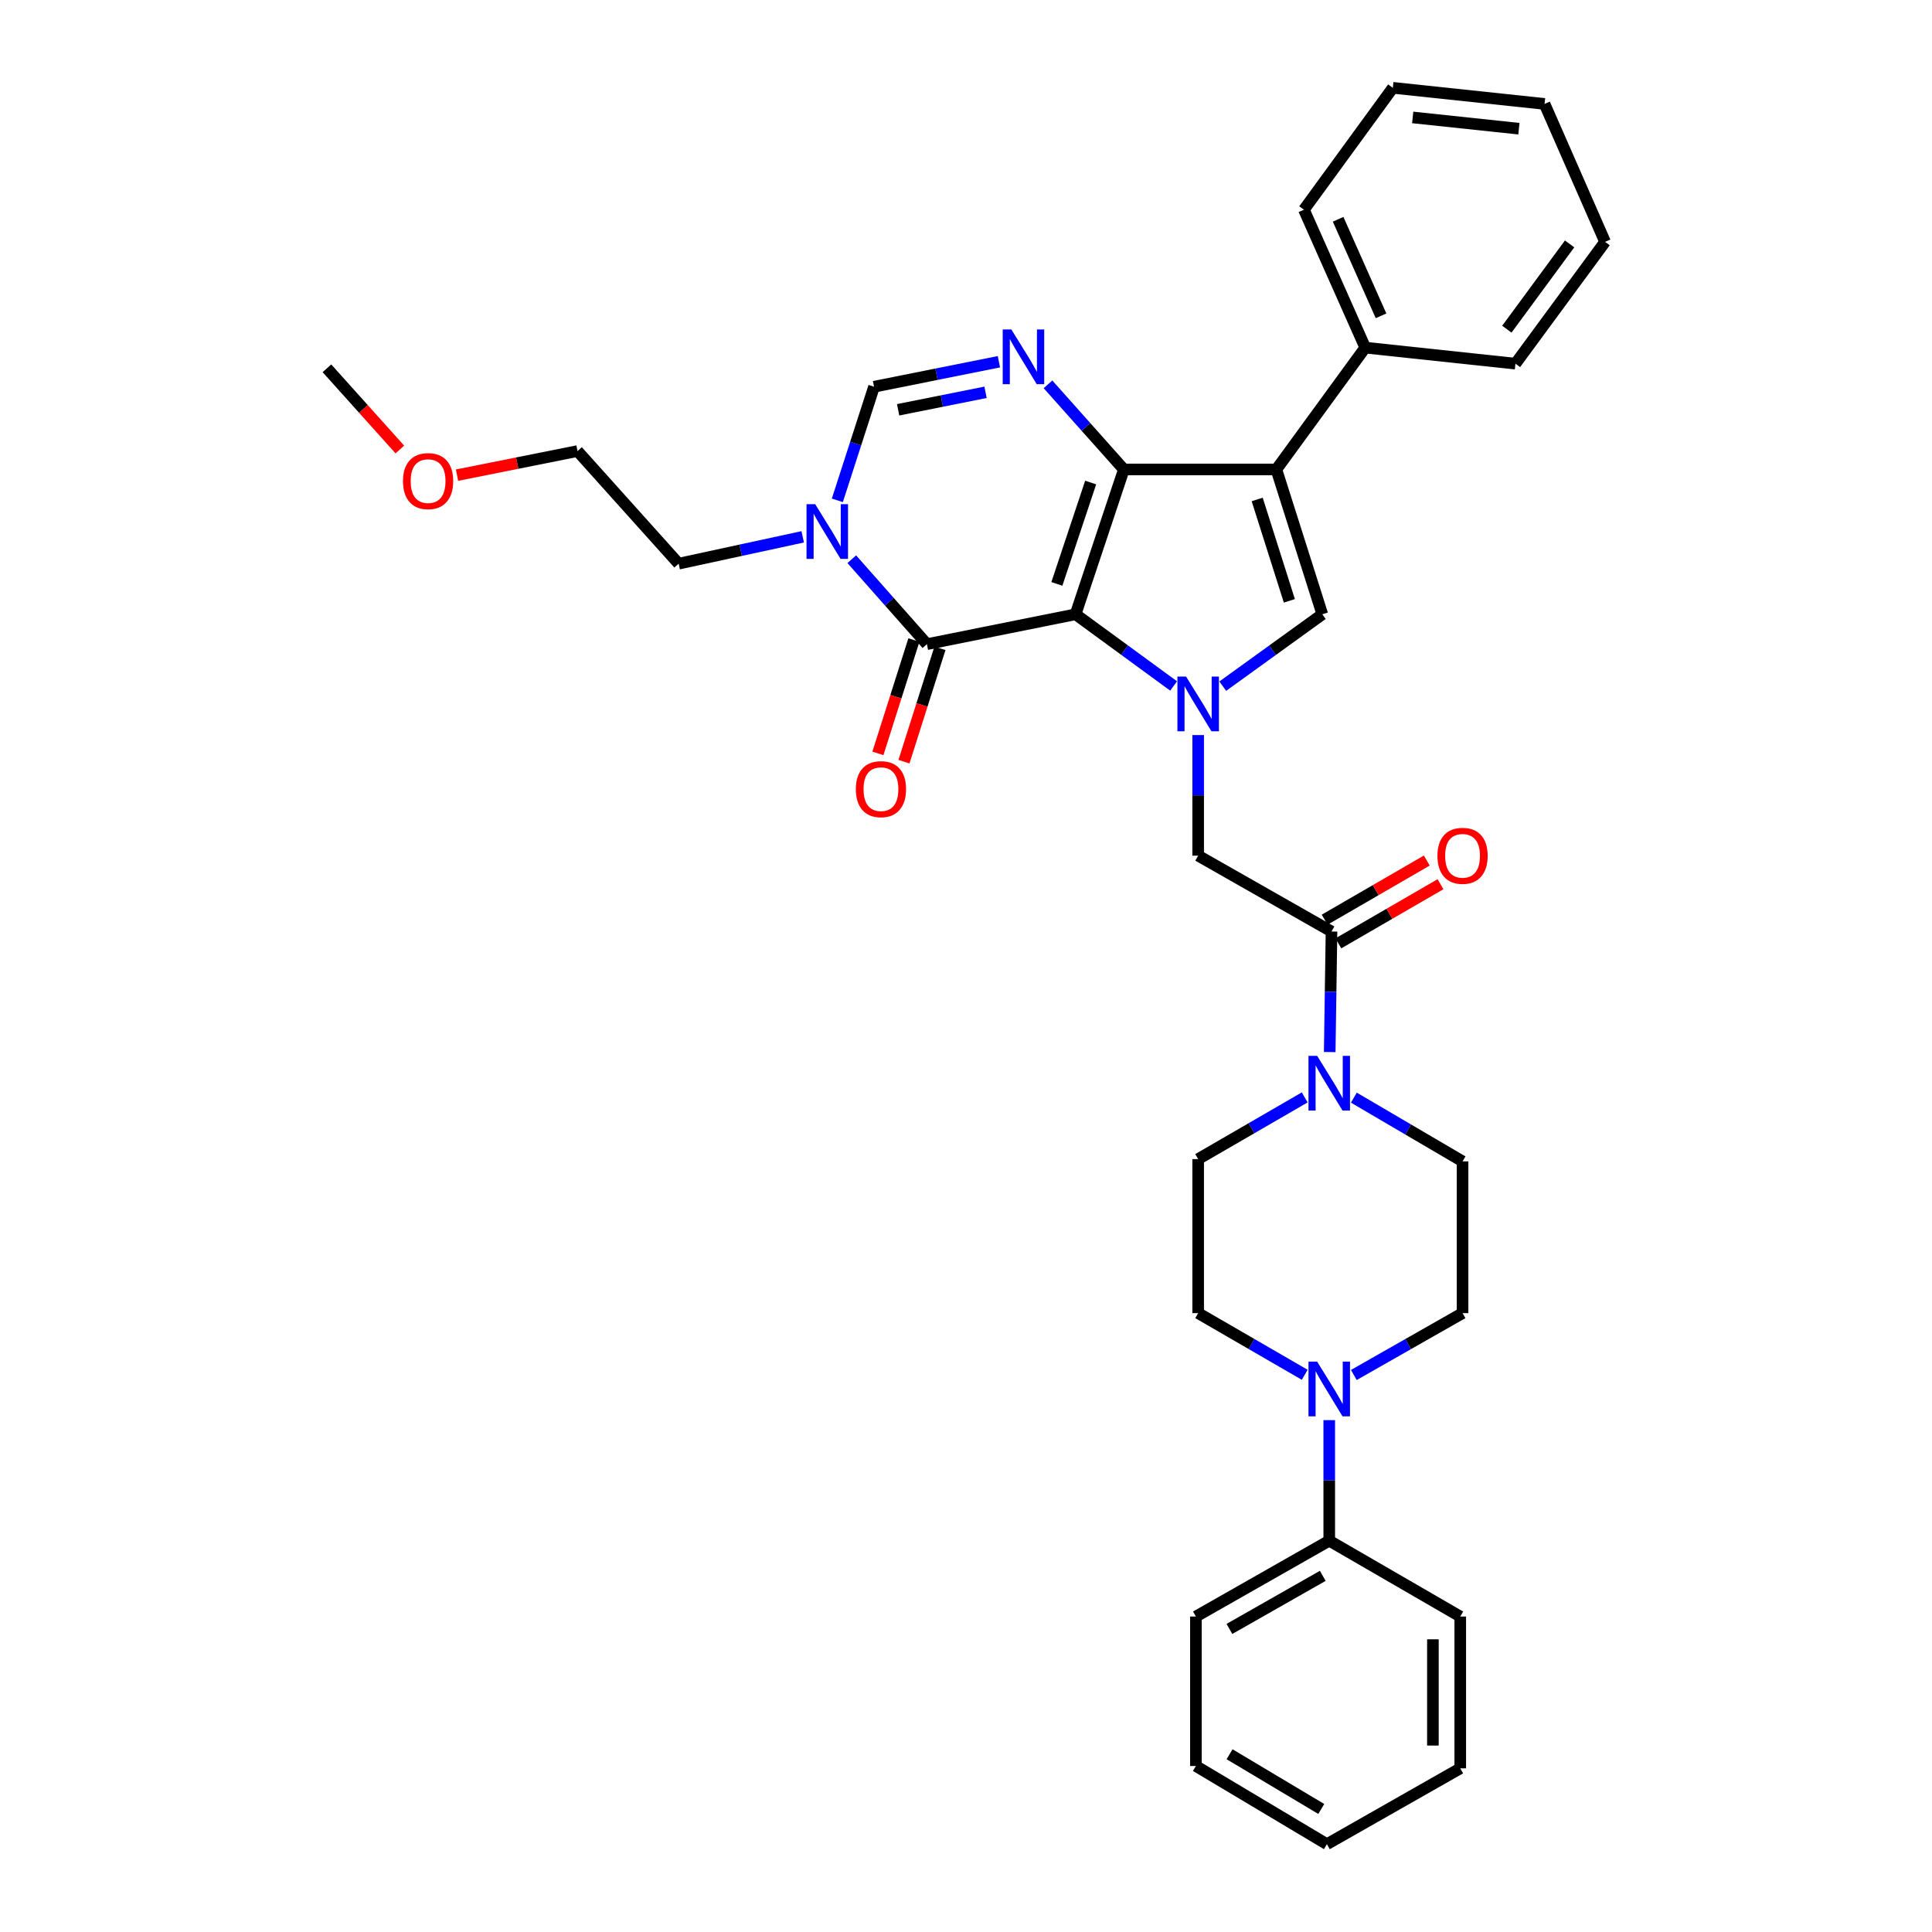 <?xml version='1.0' encoding='iso-8859-1'?>
<svg version='1.1' baseProfile='full'
              xmlns='http://www.w3.org/2000/svg'
                      xmlns:rdkit='http://www.rdkit.org/xml'
                      xmlns:xlink='http://www.w3.org/1999/xlink'
                  xml:space='preserve'
width='1000px' height='1000px' viewBox='0 0 1000 1000'>
<!-- END OF HEADER -->
<rect style='opacity:1.0;fill:#FFFFFF;stroke:none' width='1000' height='1000' x='0' y='0'> </rect>
<path class='bond-0' d='M 556.708,317.954 L 581.708,242.985' style='fill:none;fill-rule:evenodd;stroke:#000000;stroke-width:6px;stroke-linecap:butt;stroke-linejoin:miter;stroke-opacity:1' />
<path class='bond-0' d='M 547.03,302.23 L 564.53,249.752' style='fill:none;fill-rule:evenodd;stroke:#000000;stroke-width:6px;stroke-linecap:butt;stroke-linejoin:miter;stroke-opacity:1' />
<path class='bond-1' d='M 556.708,317.954 L 582.087,336.505' style='fill:none;fill-rule:evenodd;stroke:#000000;stroke-width:6px;stroke-linecap:butt;stroke-linejoin:miter;stroke-opacity:1' />
<path class='bond-1' d='M 582.087,336.505 L 607.466,355.057' style='fill:none;fill-rule:evenodd;stroke:#0000FF;stroke-width:6px;stroke-linecap:butt;stroke-linejoin:miter;stroke-opacity:1' />
<path class='bond-3' d='M 556.708,317.954 L 479.774,333.422' style='fill:none;fill-rule:evenodd;stroke:#000000;stroke-width:6px;stroke-linecap:butt;stroke-linejoin:miter;stroke-opacity:1' />
<path class='bond-2' d='M 581.708,242.985 L 660.64,242.985' style='fill:none;fill-rule:evenodd;stroke:#000000;stroke-width:6px;stroke-linecap:butt;stroke-linejoin:miter;stroke-opacity:1' />
<path class='bond-4' d='M 581.708,242.985 L 562.071,220.956' style='fill:none;fill-rule:evenodd;stroke:#000000;stroke-width:6px;stroke-linecap:butt;stroke-linejoin:miter;stroke-opacity:1' />
<path class='bond-4' d='M 562.071,220.956 L 542.434,198.927' style='fill:none;fill-rule:evenodd;stroke:#0000FF;stroke-width:6px;stroke-linecap:butt;stroke-linejoin:miter;stroke-opacity:1' />
<path class='bond-5' d='M 632.893,355.16 L 658.661,336.557' style='fill:none;fill-rule:evenodd;stroke:#0000FF;stroke-width:6px;stroke-linecap:butt;stroke-linejoin:miter;stroke-opacity:1' />
<path class='bond-5' d='M 658.661,336.557 L 684.429,317.954' style='fill:none;fill-rule:evenodd;stroke:#000000;stroke-width:6px;stroke-linecap:butt;stroke-linejoin:miter;stroke-opacity:1' />
<path class='bond-10' d='M 620.171,380.468 L 620.171,411.675' style='fill:none;fill-rule:evenodd;stroke:#0000FF;stroke-width:6px;stroke-linecap:butt;stroke-linejoin:miter;stroke-opacity:1' />
<path class='bond-10' d='M 620.171,411.675 L 620.171,442.883' style='fill:none;fill-rule:evenodd;stroke:#000000;stroke-width:6px;stroke-linecap:butt;stroke-linejoin:miter;stroke-opacity:1' />
<path class='bond-12' d='M 660.64,242.985 L 706.645,179.931' style='fill:none;fill-rule:evenodd;stroke:#000000;stroke-width:6px;stroke-linecap:butt;stroke-linejoin:miter;stroke-opacity:1' />
<path class='bond-34' d='M 660.64,242.985 L 684.429,317.954' style='fill:none;fill-rule:evenodd;stroke:#000000;stroke-width:6px;stroke-linecap:butt;stroke-linejoin:miter;stroke-opacity:1' />
<path class='bond-34' d='M 650.716,258.512 L 667.368,310.99' style='fill:none;fill-rule:evenodd;stroke:#000000;stroke-width:6px;stroke-linecap:butt;stroke-linejoin:miter;stroke-opacity:1' />
<path class='bond-6' d='M 479.774,333.422 L 460.326,311.437' style='fill:none;fill-rule:evenodd;stroke:#000000;stroke-width:6px;stroke-linecap:butt;stroke-linejoin:miter;stroke-opacity:1' />
<path class='bond-6' d='M 460.326,311.437 L 440.879,289.452' style='fill:none;fill-rule:evenodd;stroke:#0000FF;stroke-width:6px;stroke-linecap:butt;stroke-linejoin:miter;stroke-opacity:1' />
<path class='bond-13' d='M 473.028,331.281 L 463.714,360.618' style='fill:none;fill-rule:evenodd;stroke:#000000;stroke-width:6px;stroke-linecap:butt;stroke-linejoin:miter;stroke-opacity:1' />
<path class='bond-13' d='M 463.714,360.618 L 454.401,389.955' style='fill:none;fill-rule:evenodd;stroke:#FF0000;stroke-width:6px;stroke-linecap:butt;stroke-linejoin:miter;stroke-opacity:1' />
<path class='bond-13' d='M 486.519,335.564 L 477.206,364.901' style='fill:none;fill-rule:evenodd;stroke:#000000;stroke-width:6px;stroke-linecap:butt;stroke-linejoin:miter;stroke-opacity:1' />
<path class='bond-13' d='M 477.206,364.901 L 467.893,394.239' style='fill:none;fill-rule:evenodd;stroke:#FF0000;stroke-width:6px;stroke-linecap:butt;stroke-linejoin:miter;stroke-opacity:1' />
<path class='bond-35' d='M 517.03,187.234 L 484.714,193.703' style='fill:none;fill-rule:evenodd;stroke:#0000FF;stroke-width:6px;stroke-linecap:butt;stroke-linejoin:miter;stroke-opacity:1' />
<path class='bond-35' d='M 484.714,193.703 L 452.399,200.173' style='fill:none;fill-rule:evenodd;stroke:#000000;stroke-width:6px;stroke-linecap:butt;stroke-linejoin:miter;stroke-opacity:1' />
<path class='bond-35' d='M 510.114,203.054 L 487.493,207.583' style='fill:none;fill-rule:evenodd;stroke:#0000FF;stroke-width:6px;stroke-linecap:butt;stroke-linejoin:miter;stroke-opacity:1' />
<path class='bond-35' d='M 487.493,207.583 L 464.872,212.112' style='fill:none;fill-rule:evenodd;stroke:#000000;stroke-width:6px;stroke-linecap:butt;stroke-linejoin:miter;stroke-opacity:1' />
<path class='bond-7' d='M 433.403,258.981 L 442.901,229.577' style='fill:none;fill-rule:evenodd;stroke:#0000FF;stroke-width:6px;stroke-linecap:butt;stroke-linejoin:miter;stroke-opacity:1' />
<path class='bond-7' d='M 442.901,229.577 L 452.399,200.173' style='fill:none;fill-rule:evenodd;stroke:#000000;stroke-width:6px;stroke-linecap:butt;stroke-linejoin:miter;stroke-opacity:1' />
<path class='bond-20' d='M 415.485,277.86 L 383.376,284.809' style='fill:none;fill-rule:evenodd;stroke:#0000FF;stroke-width:6px;stroke-linecap:butt;stroke-linejoin:miter;stroke-opacity:1' />
<path class='bond-20' d='M 383.376,284.809 L 351.266,291.758' style='fill:none;fill-rule:evenodd;stroke:#000000;stroke-width:6px;stroke-linecap:butt;stroke-linejoin:miter;stroke-opacity:1' />
<path class='bond-8' d='M 689.187,482.148 L 620.171,442.883' style='fill:none;fill-rule:evenodd;stroke:#000000;stroke-width:6px;stroke-linecap:butt;stroke-linejoin:miter;stroke-opacity:1' />
<path class='bond-9' d='M 689.187,482.148 L 688.721,513.345' style='fill:none;fill-rule:evenodd;stroke:#000000;stroke-width:6px;stroke-linecap:butt;stroke-linejoin:miter;stroke-opacity:1' />
<path class='bond-9' d='M 688.721,513.345 L 688.256,544.541' style='fill:none;fill-rule:evenodd;stroke:#0000FF;stroke-width:6px;stroke-linecap:butt;stroke-linejoin:miter;stroke-opacity:1' />
<path class='bond-18' d='M 692.733,488.274 L 719.167,472.971' style='fill:none;fill-rule:evenodd;stroke:#000000;stroke-width:6px;stroke-linecap:butt;stroke-linejoin:miter;stroke-opacity:1' />
<path class='bond-18' d='M 719.167,472.971 L 745.601,457.668' style='fill:none;fill-rule:evenodd;stroke:#FF0000;stroke-width:6px;stroke-linecap:butt;stroke-linejoin:miter;stroke-opacity:1' />
<path class='bond-18' d='M 685.641,476.023 L 712.075,460.72' style='fill:none;fill-rule:evenodd;stroke:#000000;stroke-width:6px;stroke-linecap:butt;stroke-linejoin:miter;stroke-opacity:1' />
<path class='bond-18' d='M 712.075,460.72 L 738.509,445.418' style='fill:none;fill-rule:evenodd;stroke:#FF0000;stroke-width:6px;stroke-linecap:butt;stroke-linejoin:miter;stroke-opacity:1' />
<path class='bond-14' d='M 700.755,568.136 L 728.885,584.634' style='fill:none;fill-rule:evenodd;stroke:#0000FF;stroke-width:6px;stroke-linecap:butt;stroke-linejoin:miter;stroke-opacity:1' />
<path class='bond-14' d='M 728.885,584.634 L 757.015,601.132' style='fill:none;fill-rule:evenodd;stroke:#000000;stroke-width:6px;stroke-linecap:butt;stroke-linejoin:miter;stroke-opacity:1' />
<path class='bond-15' d='M 675.315,568.017 L 647.743,583.981' style='fill:none;fill-rule:evenodd;stroke:#0000FF;stroke-width:6px;stroke-linecap:butt;stroke-linejoin:miter;stroke-opacity:1' />
<path class='bond-15' d='M 647.743,583.981 L 620.171,599.945' style='fill:none;fill-rule:evenodd;stroke:#000000;stroke-width:6px;stroke-linecap:butt;stroke-linejoin:miter;stroke-opacity:1' />
<path class='bond-11' d='M 675.315,711.587 L 647.743,695.629' style='fill:none;fill-rule:evenodd;stroke:#0000FF;stroke-width:6px;stroke-linecap:butt;stroke-linejoin:miter;stroke-opacity:1' />
<path class='bond-11' d='M 647.743,695.629 L 620.171,679.671' style='fill:none;fill-rule:evenodd;stroke:#000000;stroke-width:6px;stroke-linecap:butt;stroke-linejoin:miter;stroke-opacity:1' />
<path class='bond-19' d='M 688.015,735.06 L 688.015,766.26' style='fill:none;fill-rule:evenodd;stroke:#0000FF;stroke-width:6px;stroke-linecap:butt;stroke-linejoin:miter;stroke-opacity:1' />
<path class='bond-19' d='M 688.015,766.26 L 688.015,797.46' style='fill:none;fill-rule:evenodd;stroke:#000000;stroke-width:6px;stroke-linecap:butt;stroke-linejoin:miter;stroke-opacity:1' />
<path class='bond-36' d='M 700.74,711.696 L 728.877,695.683' style='fill:none;fill-rule:evenodd;stroke:#0000FF;stroke-width:6px;stroke-linecap:butt;stroke-linejoin:miter;stroke-opacity:1' />
<path class='bond-36' d='M 728.877,695.683 L 757.015,679.671' style='fill:none;fill-rule:evenodd;stroke:#000000;stroke-width:6px;stroke-linecap:butt;stroke-linejoin:miter;stroke-opacity:1' />
<path class='bond-22' d='M 706.645,179.931 L 674.913,108.54' style='fill:none;fill-rule:evenodd;stroke:#000000;stroke-width:6px;stroke-linecap:butt;stroke-linejoin:miter;stroke-opacity:1' />
<path class='bond-22' d='M 714.821,163.473 L 692.608,113.5' style='fill:none;fill-rule:evenodd;stroke:#000000;stroke-width:6px;stroke-linecap:butt;stroke-linejoin:miter;stroke-opacity:1' />
<path class='bond-23' d='M 706.645,179.931 L 784.39,188.235' style='fill:none;fill-rule:evenodd;stroke:#000000;stroke-width:6px;stroke-linecap:butt;stroke-linejoin:miter;stroke-opacity:1' />
<path class='bond-17' d='M 757.015,601.132 L 757.015,679.671' style='fill:none;fill-rule:evenodd;stroke:#000000;stroke-width:6px;stroke-linecap:butt;stroke-linejoin:miter;stroke-opacity:1' />
<path class='bond-16' d='M 620.171,599.945 L 620.171,679.671' style='fill:none;fill-rule:evenodd;stroke:#000000;stroke-width:6px;stroke-linecap:butt;stroke-linejoin:miter;stroke-opacity:1' />
<path class='bond-24' d='M 688.015,797.46 L 618.992,836.718' style='fill:none;fill-rule:evenodd;stroke:#000000;stroke-width:6px;stroke-linecap:butt;stroke-linejoin:miter;stroke-opacity:1' />
<path class='bond-24' d='M 684.66,815.653 L 636.344,843.133' style='fill:none;fill-rule:evenodd;stroke:#000000;stroke-width:6px;stroke-linecap:butt;stroke-linejoin:miter;stroke-opacity:1' />
<path class='bond-25' d='M 688.015,797.46 L 755.827,836.718' style='fill:none;fill-rule:evenodd;stroke:#000000;stroke-width:6px;stroke-linecap:butt;stroke-linejoin:miter;stroke-opacity:1' />
<path class='bond-26' d='M 351.266,291.758 L 298.923,233.47' style='fill:none;fill-rule:evenodd;stroke:#000000;stroke-width:6px;stroke-linecap:butt;stroke-linejoin:miter;stroke-opacity:1' />
<path class='bond-21' d='M 236.551,245.944 L 267.737,239.707' style='fill:none;fill-rule:evenodd;stroke:#FF0000;stroke-width:6px;stroke-linecap:butt;stroke-linejoin:miter;stroke-opacity:1' />
<path class='bond-21' d='M 267.737,239.707 L 298.923,233.47' style='fill:none;fill-rule:evenodd;stroke:#000000;stroke-width:6px;stroke-linecap:butt;stroke-linejoin:miter;stroke-opacity:1' />
<path class='bond-27' d='M 206.962,232.659 L 188.091,211.643' style='fill:none;fill-rule:evenodd;stroke:#FF0000;stroke-width:6px;stroke-linecap:butt;stroke-linejoin:miter;stroke-opacity:1' />
<path class='bond-27' d='M 188.091,211.643 L 169.22,190.626' style='fill:none;fill-rule:evenodd;stroke:#000000;stroke-width:6px;stroke-linecap:butt;stroke-linejoin:miter;stroke-opacity:1' />
<path class='bond-31' d='M 674.913,108.54 L 720.926,45.455' style='fill:none;fill-rule:evenodd;stroke:#000000;stroke-width:6px;stroke-linecap:butt;stroke-linejoin:miter;stroke-opacity:1' />
<path class='bond-30' d='M 784.39,188.235 L 830.78,125.181' style='fill:none;fill-rule:evenodd;stroke:#000000;stroke-width:6px;stroke-linecap:butt;stroke-linejoin:miter;stroke-opacity:1' />
<path class='bond-30' d='M 779.946,170.388 L 812.42,126.25' style='fill:none;fill-rule:evenodd;stroke:#000000;stroke-width:6px;stroke-linecap:butt;stroke-linejoin:miter;stroke-opacity:1' />
<path class='bond-28' d='M 618.992,836.718 L 618.992,914.077' style='fill:none;fill-rule:evenodd;stroke:#000000;stroke-width:6px;stroke-linecap:butt;stroke-linejoin:miter;stroke-opacity:1' />
<path class='bond-29' d='M 755.827,836.718 L 755.827,915.288' style='fill:none;fill-rule:evenodd;stroke:#000000;stroke-width:6px;stroke-linecap:butt;stroke-linejoin:miter;stroke-opacity:1' />
<path class='bond-29' d='M 741.672,848.503 L 741.672,903.502' style='fill:none;fill-rule:evenodd;stroke:#000000;stroke-width:6px;stroke-linecap:butt;stroke-linejoin:miter;stroke-opacity:1' />
<path class='bond-38' d='M 618.992,914.077 L 686.804,954.545' style='fill:none;fill-rule:evenodd;stroke:#000000;stroke-width:6px;stroke-linecap:butt;stroke-linejoin:miter;stroke-opacity:1' />
<path class='bond-38' d='M 636.418,907.992 L 683.886,936.32' style='fill:none;fill-rule:evenodd;stroke:#000000;stroke-width:6px;stroke-linecap:butt;stroke-linejoin:miter;stroke-opacity:1' />
<path class='bond-33' d='M 755.827,915.288 L 686.804,954.545' style='fill:none;fill-rule:evenodd;stroke:#000000;stroke-width:6px;stroke-linecap:butt;stroke-linejoin:miter;stroke-opacity:1' />
<path class='bond-32' d='M 830.78,125.181 L 799.457,53.791' style='fill:none;fill-rule:evenodd;stroke:#000000;stroke-width:6px;stroke-linecap:butt;stroke-linejoin:miter;stroke-opacity:1' />
<path class='bond-37' d='M 720.926,45.455 L 799.457,53.791' style='fill:none;fill-rule:evenodd;stroke:#000000;stroke-width:6px;stroke-linecap:butt;stroke-linejoin:miter;stroke-opacity:1' />
<path class='bond-37' d='M 731.212,60.781 L 786.184,66.616' style='fill:none;fill-rule:evenodd;stroke:#000000;stroke-width:6px;stroke-linecap:butt;stroke-linejoin:miter;stroke-opacity:1' />
<path  class='atom-2' d='M 613.911 350.184
L 623.191 365.184
Q 624.111 366.664, 625.591 369.344
Q 627.071 372.024, 627.151 372.184
L 627.151 350.184
L 630.911 350.184
L 630.911 378.504
L 627.031 378.504
L 617.071 362.104
Q 615.911 360.184, 614.671 357.984
Q 613.471 355.784, 613.111 355.104
L 613.111 378.504
L 609.431 378.504
L 609.431 350.184
L 613.911 350.184
' fill='#0000FF'/>
<path  class='atom-5' d='M 523.482 170.529
L 532.762 185.529
Q 533.682 187.009, 535.162 189.689
Q 536.642 192.369, 536.722 192.529
L 536.722 170.529
L 540.482 170.529
L 540.482 198.849
L 536.602 198.849
L 526.642 182.449
Q 525.482 180.529, 524.242 178.329
Q 523.042 176.129, 522.682 175.449
L 522.682 198.849
L 519.002 198.849
L 519.002 170.529
L 523.482 170.529
' fill='#0000FF'/>
<path  class='atom-7' d='M 421.933 260.95
L 431.213 275.95
Q 432.133 277.43, 433.613 280.11
Q 435.093 282.79, 435.173 282.95
L 435.173 260.95
L 438.933 260.95
L 438.933 289.27
L 435.053 289.27
L 425.093 272.87
Q 423.933 270.95, 422.693 268.75
Q 421.493 266.55, 421.133 265.87
L 421.133 289.27
L 417.453 289.27
L 417.453 260.95
L 421.933 260.95
' fill='#0000FF'/>
<path  class='atom-10' d='M 681.755 546.504
L 691.035 561.504
Q 691.955 562.984, 693.435 565.664
Q 694.915 568.344, 694.995 568.504
L 694.995 546.504
L 698.755 546.504
L 698.755 574.824
L 694.875 574.824
L 684.915 558.424
Q 683.755 556.504, 682.515 554.304
Q 681.315 552.104, 680.955 551.424
L 680.955 574.824
L 677.275 574.824
L 677.275 546.504
L 681.755 546.504
' fill='#0000FF'/>
<path  class='atom-12' d='M 681.755 704.777
L 691.035 719.777
Q 691.955 721.257, 693.435 723.937
Q 694.915 726.617, 694.995 726.777
L 694.995 704.777
L 698.755 704.777
L 698.755 733.097
L 694.875 733.097
L 684.915 716.697
Q 683.755 714.777, 682.515 712.577
Q 681.315 710.377, 680.955 709.697
L 680.955 733.097
L 677.275 733.097
L 677.275 704.777
L 681.755 704.777
' fill='#0000FF'/>
<path  class='atom-14' d='M 442.977 408.463
Q 442.977 401.663, 446.337 397.863
Q 449.697 394.063, 455.977 394.063
Q 462.257 394.063, 465.617 397.863
Q 468.977 401.663, 468.977 408.463
Q 468.977 415.343, 465.577 419.263
Q 462.177 423.143, 455.977 423.143
Q 449.737 423.143, 446.337 419.263
Q 442.977 415.383, 442.977 408.463
M 455.977 419.943
Q 460.297 419.943, 462.617 417.063
Q 464.977 414.143, 464.977 408.463
Q 464.977 402.903, 462.617 400.103
Q 460.297 397.263, 455.977 397.263
Q 451.657 397.263, 449.297 400.063
Q 446.977 402.863, 446.977 408.463
Q 446.977 414.183, 449.297 417.063
Q 451.657 419.943, 455.977 419.943
' fill='#FF0000'/>
<path  class='atom-19' d='M 744.015 442.963
Q 744.015 436.163, 747.375 432.363
Q 750.735 428.563, 757.015 428.563
Q 763.295 428.563, 766.655 432.363
Q 770.015 436.163, 770.015 442.963
Q 770.015 449.843, 766.615 453.763
Q 763.215 457.643, 757.015 457.643
Q 750.775 457.643, 747.375 453.763
Q 744.015 449.883, 744.015 442.963
M 757.015 454.443
Q 761.335 454.443, 763.655 451.563
Q 766.015 448.643, 766.015 442.963
Q 766.015 437.403, 763.655 434.603
Q 761.335 431.763, 757.015 431.763
Q 752.695 431.763, 750.335 434.563
Q 748.015 437.363, 748.015 442.963
Q 748.015 448.683, 750.335 451.563
Q 752.695 454.443, 757.015 454.443
' fill='#FF0000'/>
<path  class='atom-22' d='M 208.579 249.018
Q 208.579 242.218, 211.939 238.418
Q 215.299 234.618, 221.579 234.618
Q 227.859 234.618, 231.219 238.418
Q 234.579 242.218, 234.579 249.018
Q 234.579 255.898, 231.179 259.818
Q 227.779 263.698, 221.579 263.698
Q 215.339 263.698, 211.939 259.818
Q 208.579 255.938, 208.579 249.018
M 221.579 260.498
Q 225.899 260.498, 228.219 257.618
Q 230.579 254.698, 230.579 249.018
Q 230.579 243.458, 228.219 240.658
Q 225.899 237.818, 221.579 237.818
Q 217.259 237.818, 214.899 240.618
Q 212.579 243.418, 212.579 249.018
Q 212.579 254.738, 214.899 257.618
Q 217.259 260.498, 221.579 260.498
' fill='#FF0000'/>
</svg>
